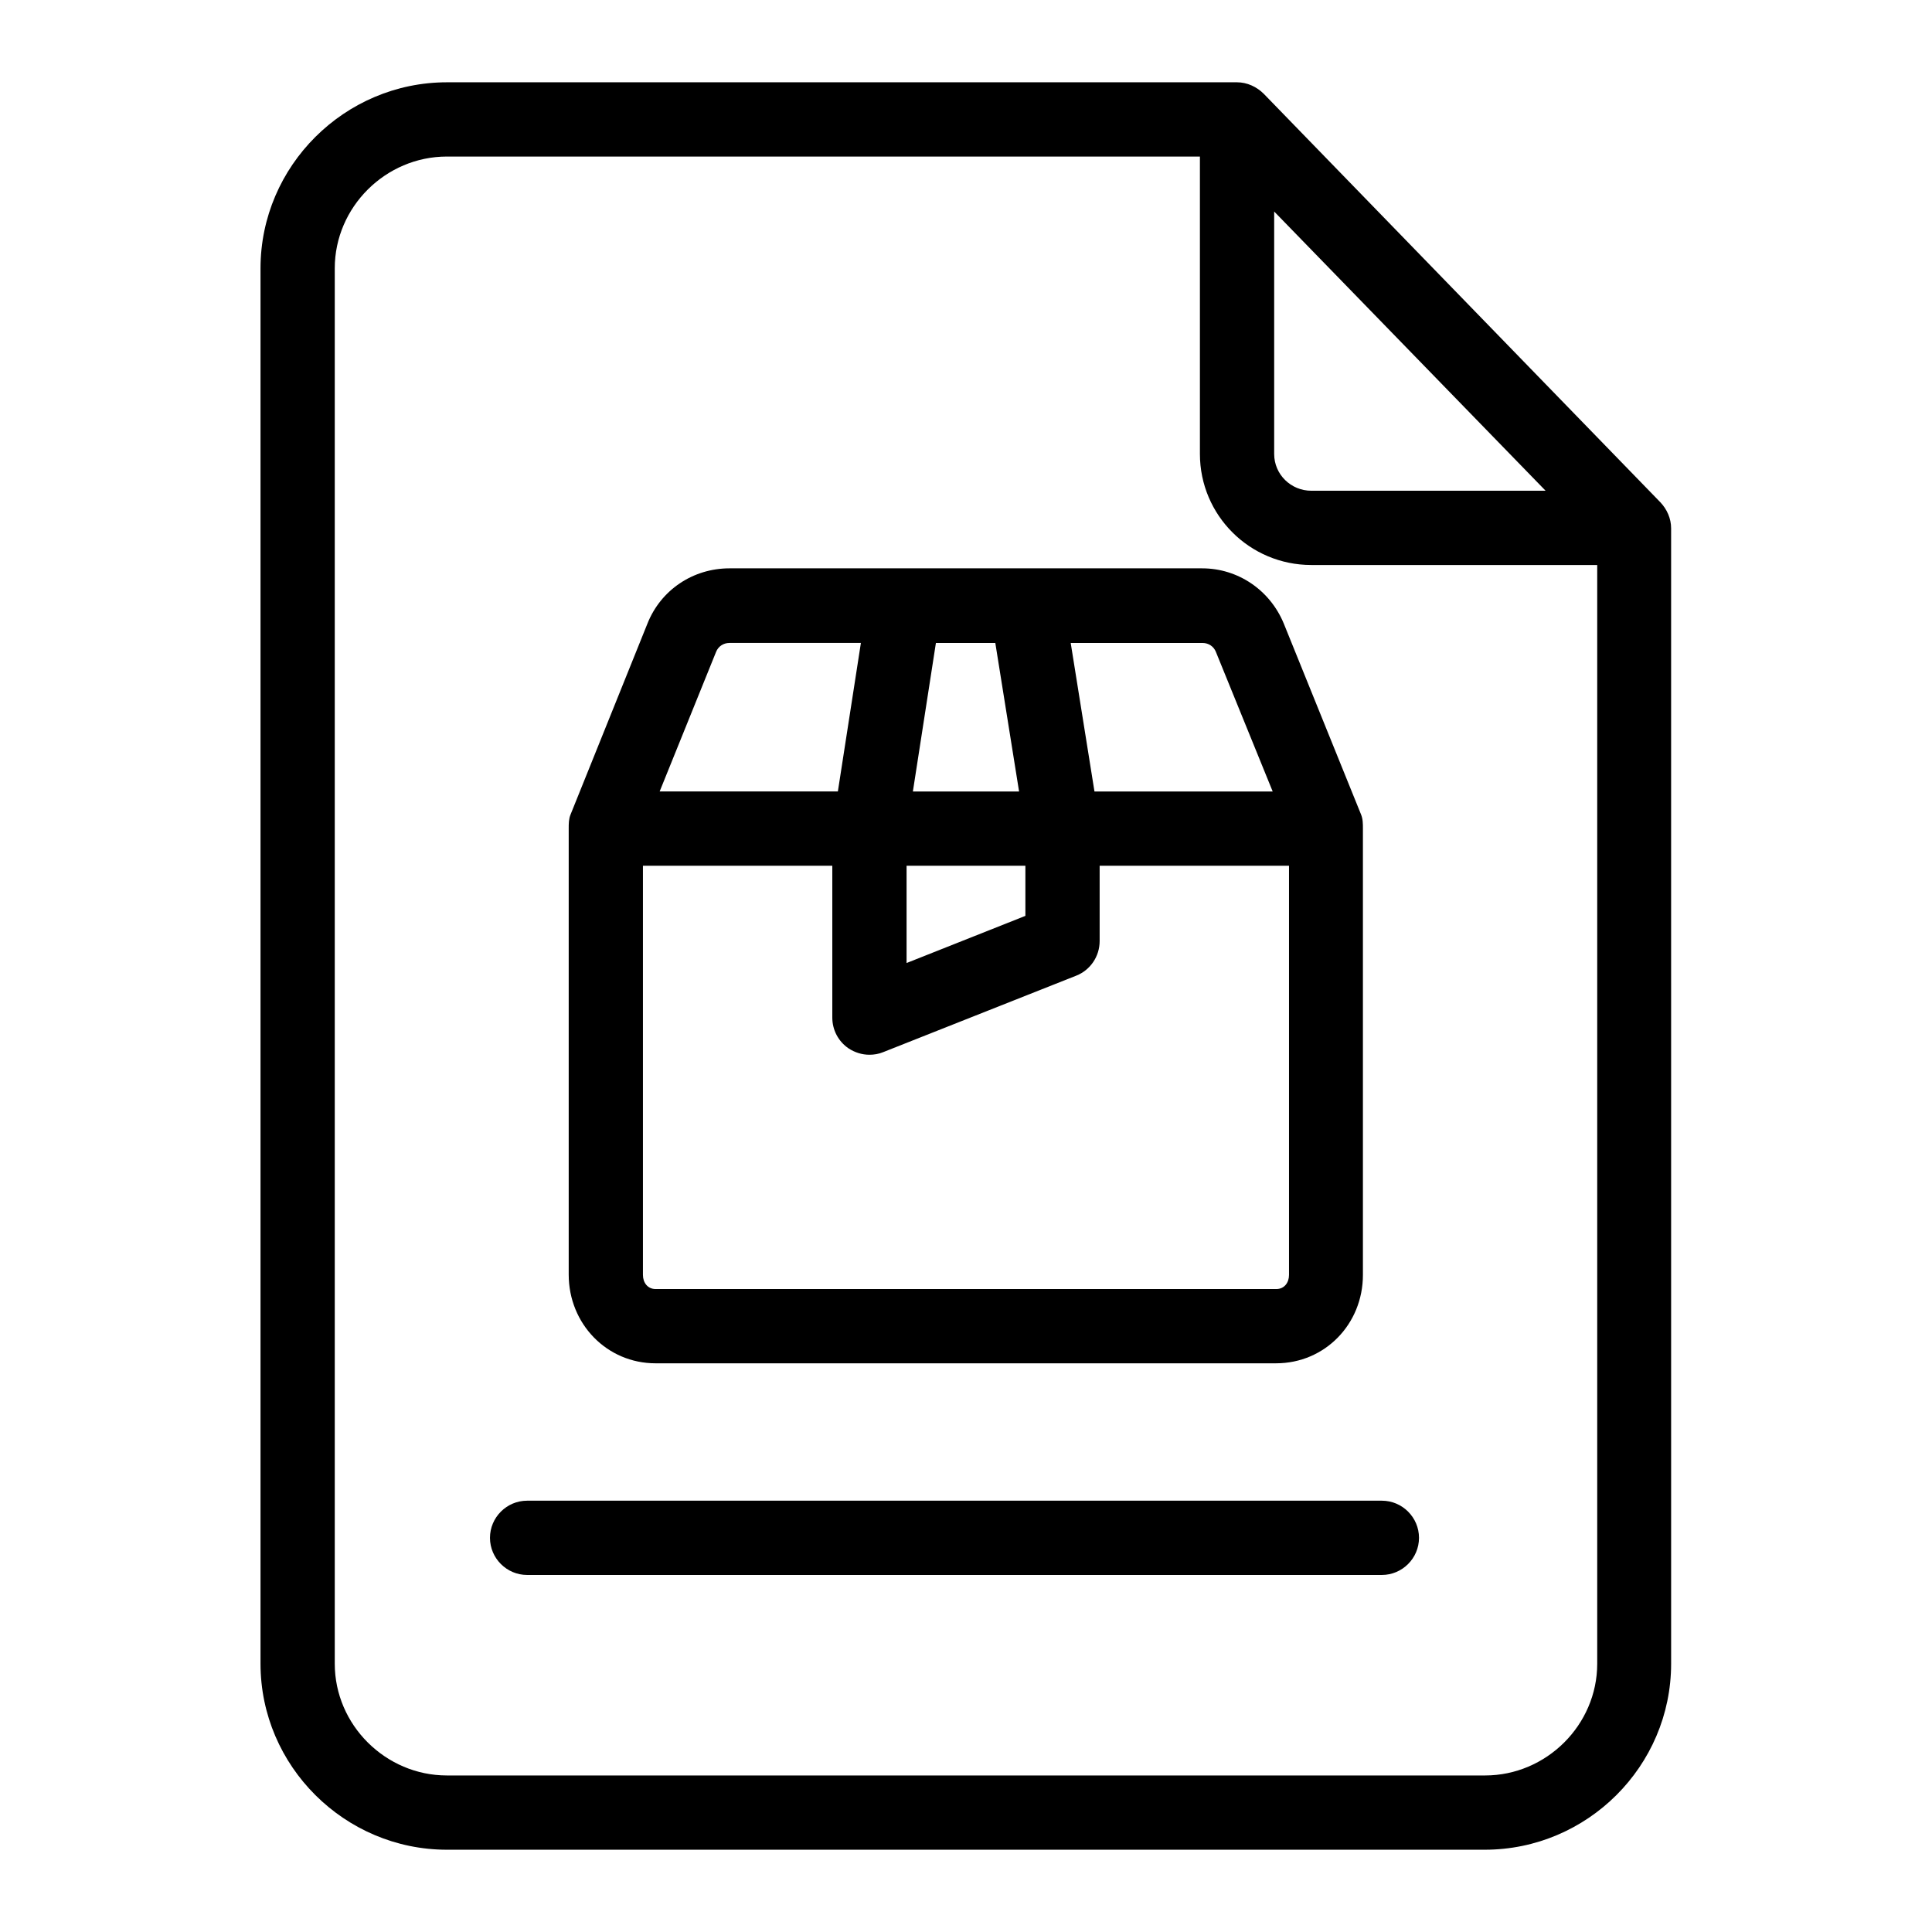<?xml version="1.0" encoding="UTF-8"?>
<!-- The Best Svg Icon site in the world: iconSvg.co, Visit us! https://iconsvg.co -->
<svg fill="#000000" width="800px" height="800px" version="1.1" viewBox="144 144 512 512" xmlns="http://www.w3.org/2000/svg">
 <g>
  <path d="m317.73 505.29h164.43c12.988 0 23.027-10.43 23.027-23.418v-118.28c0-1.277 0-2.559-0.492-3.738l-20.469-50.578c-3.641-8.855-12.102-14.66-21.648-14.66h-125.26c-9.645 0-18.203 5.707-21.746 14.66l-20.367 50.578c-0.492 1.18-0.492 2.461-0.492 3.641v118.28c0 13.086 10.133 23.516 23.023 23.516zm164.53-19.68h-164.53c-2.066 0-3.344-1.672-3.344-3.738v-108.44h50.184v40.246c0 3.246 1.574 6.297 4.328 8.168 1.672 1.082 3.543 1.672 5.512 1.672 1.18 0 2.461-0.195 3.641-0.688l51.168-20.27c3.738-1.477 6.199-5.117 6.199-9.152v-19.977h50.184v108.44c0 2.066-1.277 3.738-3.344 3.738zm-66.52-112.18v13.285l-31.488 12.496v-25.781zm-29.816-19.68 6.102-39.359h15.742l6.297 39.359zm80.297-37 15.055 37h-47.23l-6.297-39.359h34.934c1.57 0 2.949 0.887 3.539 2.359zm-132.45 0c0.59-1.477 1.969-2.363 3.543-2.363h34.832l-6.102 39.359h-47.23z"/>
  <path d="m478.91 168.86c-1.871-1.871-4.43-3.051-7.086-3.051h-209.39c-27.059 0-49.395 22.141-49.395 49.301v369.79c0 27.16 22.336 49.297 49.398 49.297h275.03c27.16 0 49.398-22.141 49.398-49.297l-0.004-300.91c0-2.559-1.082-5.019-2.856-6.887zm2.758 31.195 71.93 73.996h-62.09c-5.41 0-9.84-4.328-9.84-9.742zm55.891 414.46h-275.13c-16.234 0-29.715-13.383-29.715-29.617v-369.79c0-16.238 13.48-29.621 29.715-29.621h199.56v78.82c0 16.234 13.188 29.422 29.52 29.422h75.77v291.17c-0.004 16.234-13.484 29.617-29.719 29.617z"/>
  <path d="m510.21 541.7h-226.52c-5.41 0-9.84 4.43-9.84 9.84s4.43 9.84 9.84 9.84h226.52c5.41 0 9.84-4.43 9.84-9.84 0-5.414-4.43-9.84-9.84-9.84z"/>
 </g>
</svg>
